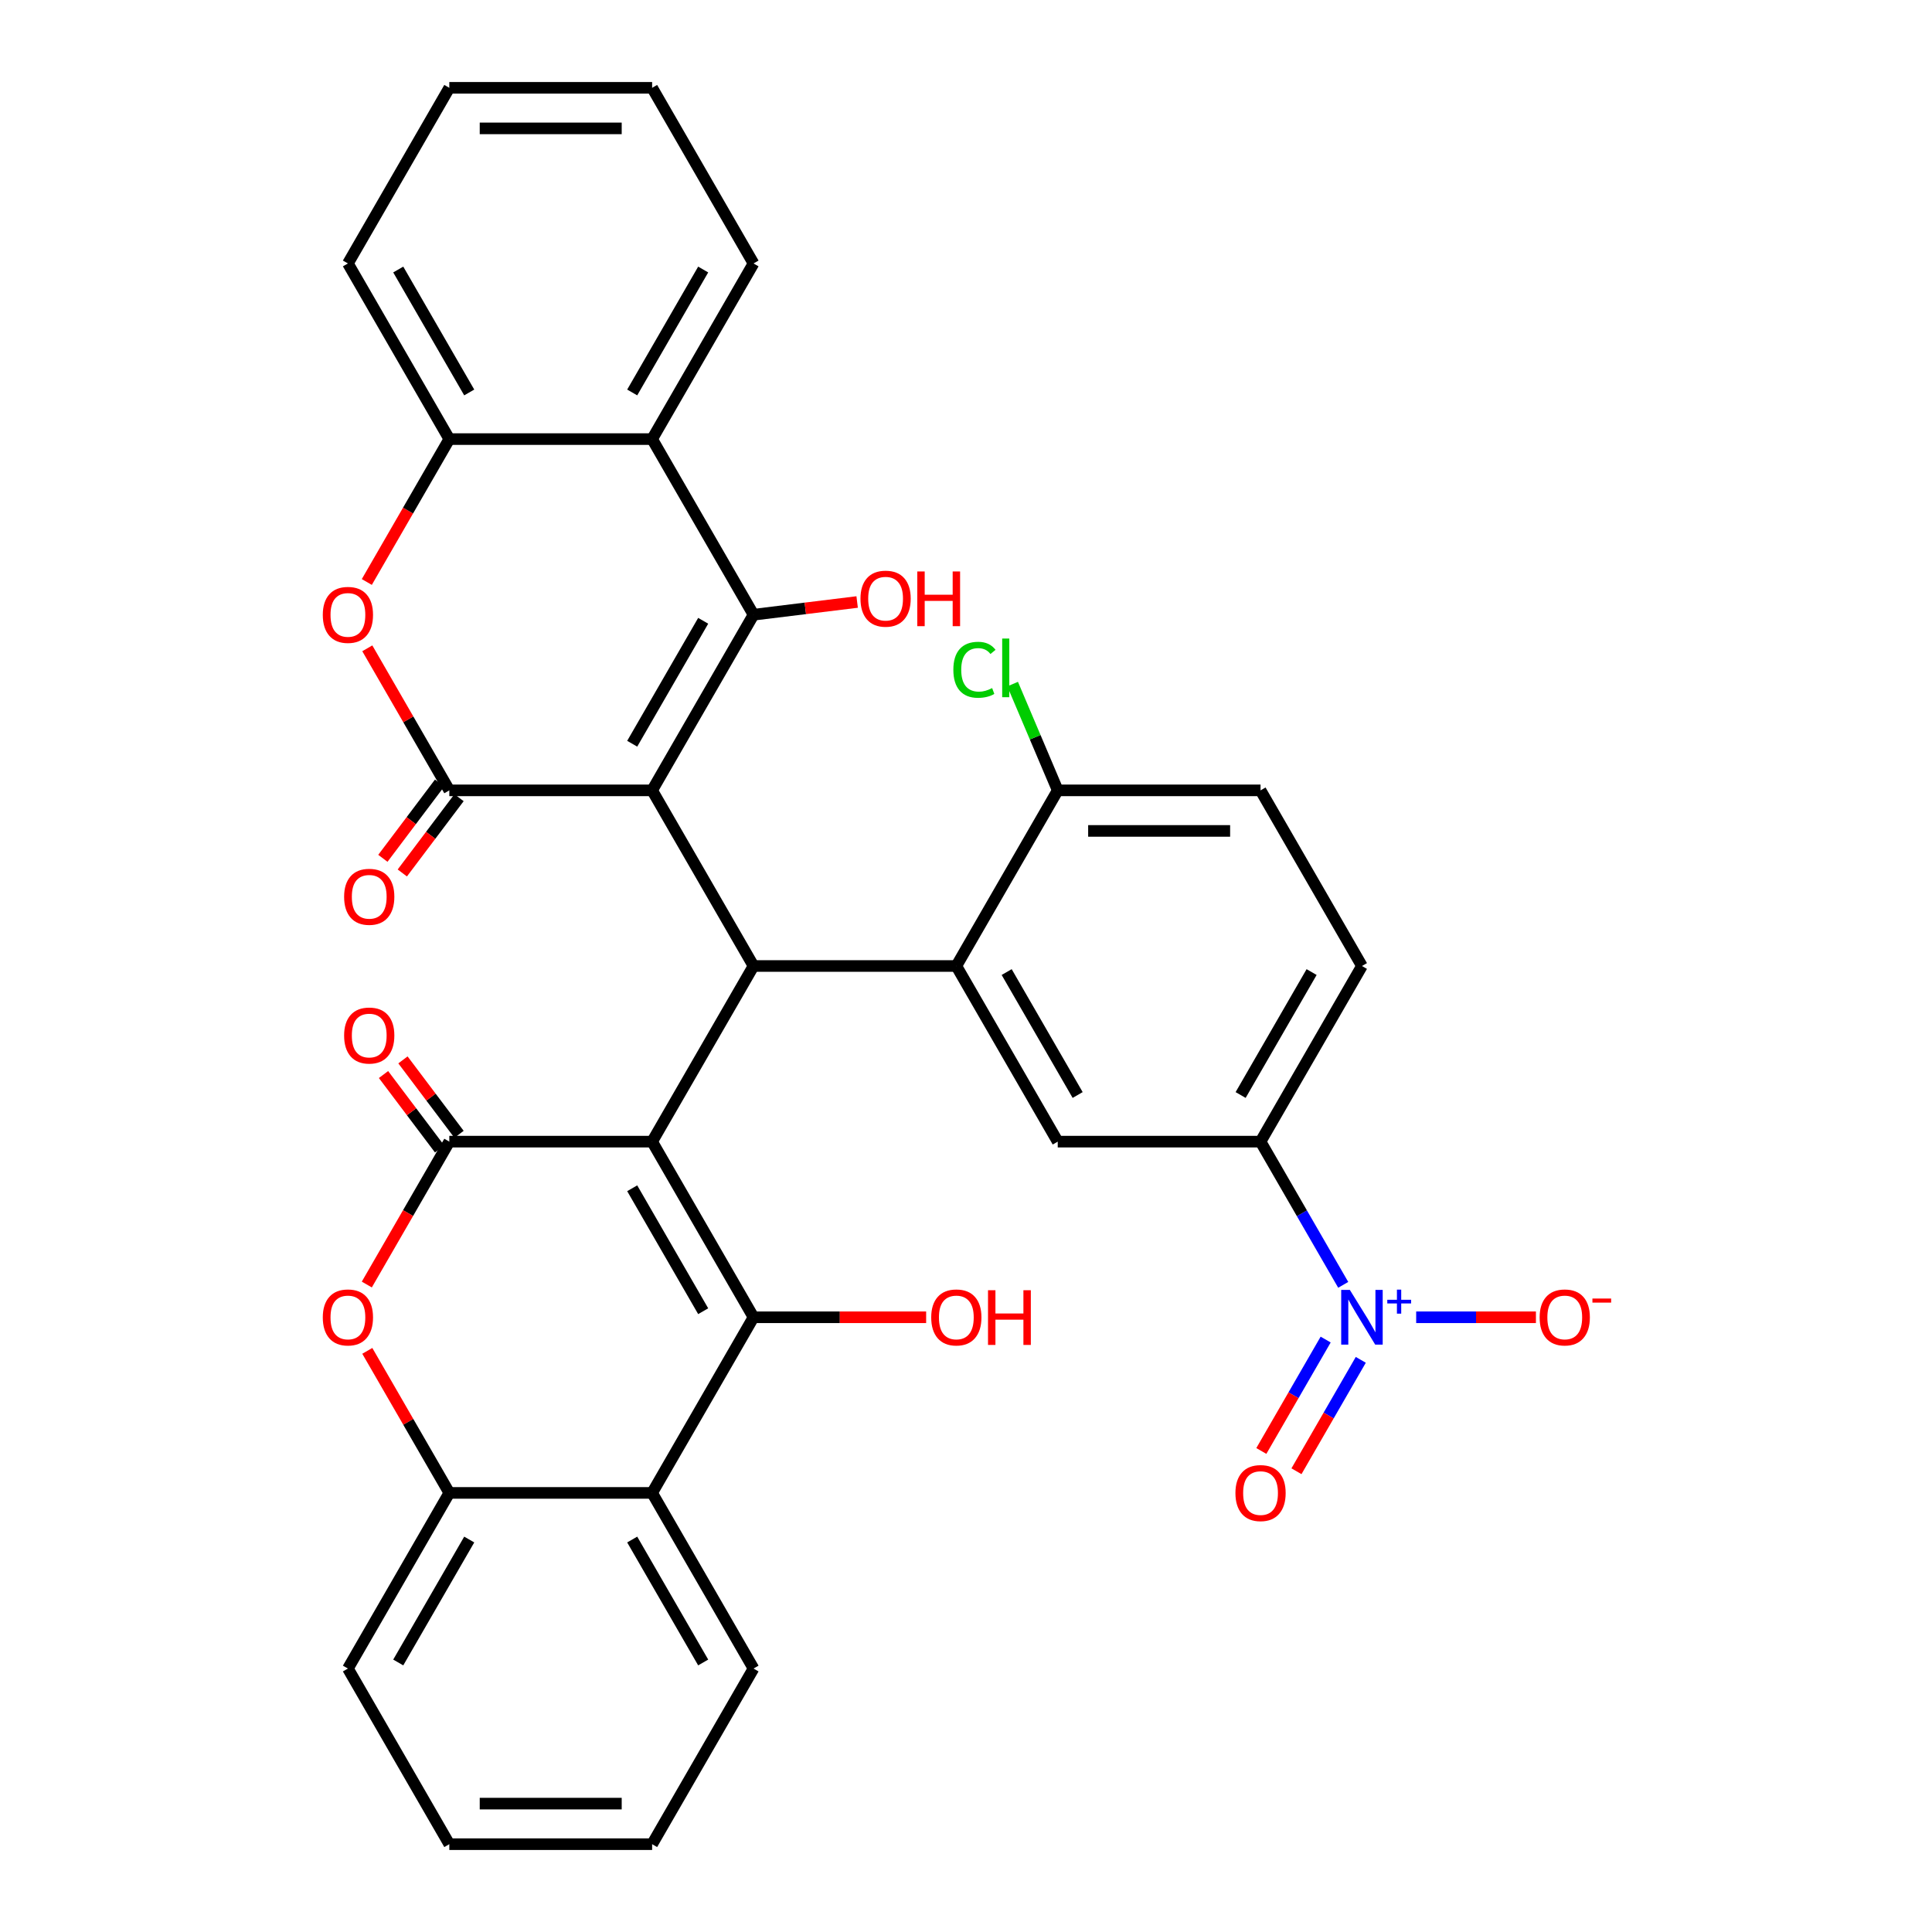 <?xml version='1.0' encoding='iso-8859-1'?>
<svg version='1.1' baseProfile='full'
              xmlns='http://www.w3.org/2000/svg'
                      xmlns:rdkit='http://www.rdkit.org/xml'
                      xmlns:xlink='http://www.w3.org/1999/xlink'
                  xml:space='preserve'
width='1000px' height='1000px' viewBox='0 0 1000 1000'>
<!-- END OF HEADER -->
<rect style='opacity:1.0;fill:#FFFFFF;stroke:none' width='1000' height='1000' x='0' y='0'> </rect>
<path class='bond-1' d='M 337.537,409.091 L 390.023,500' style='fill:none;fill-rule:evenodd;stroke:#000000;stroke-width:6px;stroke-linecap:butt;stroke-linejoin:miter;stroke-opacity:1' />
<path class='bond-2' d='M 337.537,409.091 L 390.023,318.182' style='fill:none;fill-rule:evenodd;stroke:#000000;stroke-width:6px;stroke-linecap:butt;stroke-linejoin:miter;stroke-opacity:1' />
<path class='bond-2' d='M 327.228,384.957 L 363.968,321.321' style='fill:none;fill-rule:evenodd;stroke:#000000;stroke-width:6px;stroke-linecap:butt;stroke-linejoin:miter;stroke-opacity:1' />
<path class='bond-4' d='M 337.537,409.091 L 232.564,409.091' style='fill:none;fill-rule:evenodd;stroke:#000000;stroke-width:6px;stroke-linecap:butt;stroke-linejoin:miter;stroke-opacity:1' />
<path class='bond-0' d='M 337.537,590.909 L 390.023,500' style='fill:none;fill-rule:evenodd;stroke:#000000;stroke-width:6px;stroke-linecap:butt;stroke-linejoin:miter;stroke-opacity:1' />
<path class='bond-3' d='M 337.537,590.909 L 390.023,681.818' style='fill:none;fill-rule:evenodd;stroke:#000000;stroke-width:6px;stroke-linecap:butt;stroke-linejoin:miter;stroke-opacity:1' />
<path class='bond-3' d='M 327.228,615.043 L 363.968,678.679' style='fill:none;fill-rule:evenodd;stroke:#000000;stroke-width:6px;stroke-linecap:butt;stroke-linejoin:miter;stroke-opacity:1' />
<path class='bond-5' d='M 337.537,590.909 L 232.564,590.909' style='fill:none;fill-rule:evenodd;stroke:#000000;stroke-width:6px;stroke-linecap:butt;stroke-linejoin:miter;stroke-opacity:1' />
<path class='bond-6' d='M 390.023,500 L 494.996,500' style='fill:none;fill-rule:evenodd;stroke:#000000;stroke-width:6px;stroke-linecap:butt;stroke-linejoin:miter;stroke-opacity:1' />
<path class='bond-11' d='M 390.023,318.182 L 337.537,227.273' style='fill:none;fill-rule:evenodd;stroke:#000000;stroke-width:6px;stroke-linecap:butt;stroke-linejoin:miter;stroke-opacity:1' />
<path class='bond-21' d='M 390.023,318.182 L 416.842,314.888' style='fill:none;fill-rule:evenodd;stroke:#000000;stroke-width:6px;stroke-linecap:butt;stroke-linejoin:miter;stroke-opacity:1' />
<path class='bond-21' d='M 416.842,314.888 L 443.66,311.595' style='fill:none;fill-rule:evenodd;stroke:#FF0000;stroke-width:6px;stroke-linecap:butt;stroke-linejoin:miter;stroke-opacity:1' />
<path class='bond-10' d='M 390.023,681.818 L 337.537,772.727' style='fill:none;fill-rule:evenodd;stroke:#000000;stroke-width:6px;stroke-linecap:butt;stroke-linejoin:miter;stroke-opacity:1' />
<path class='bond-22' d='M 390.023,681.818 L 434.697,681.818' style='fill:none;fill-rule:evenodd;stroke:#000000;stroke-width:6px;stroke-linecap:butt;stroke-linejoin:miter;stroke-opacity:1' />
<path class='bond-22' d='M 434.697,681.818 L 479.372,681.818' style='fill:none;fill-rule:evenodd;stroke:#FF0000;stroke-width:6px;stroke-linecap:butt;stroke-linejoin:miter;stroke-opacity:1' />
<path class='bond-9' d='M 232.564,409.091 L 211.339,372.329' style='fill:none;fill-rule:evenodd;stroke:#000000;stroke-width:6px;stroke-linecap:butt;stroke-linejoin:miter;stroke-opacity:1' />
<path class='bond-9' d='M 211.339,372.329 L 190.115,335.566' style='fill:none;fill-rule:evenodd;stroke:#FF0000;stroke-width:6px;stroke-linecap:butt;stroke-linejoin:miter;stroke-opacity:1' />
<path class='bond-18' d='M 227.534,405.3 L 212.854,424.781' style='fill:none;fill-rule:evenodd;stroke:#000000;stroke-width:6px;stroke-linecap:butt;stroke-linejoin:miter;stroke-opacity:1' />
<path class='bond-18' d='M 212.854,424.781 L 198.173,444.262' style='fill:none;fill-rule:evenodd;stroke:#FF0000;stroke-width:6px;stroke-linecap:butt;stroke-linejoin:miter;stroke-opacity:1' />
<path class='bond-18' d='M 237.594,412.881 L 222.914,432.362' style='fill:none;fill-rule:evenodd;stroke:#000000;stroke-width:6px;stroke-linecap:butt;stroke-linejoin:miter;stroke-opacity:1' />
<path class='bond-18' d='M 222.914,432.362 L 208.233,451.843' style='fill:none;fill-rule:evenodd;stroke:#FF0000;stroke-width:6px;stroke-linecap:butt;stroke-linejoin:miter;stroke-opacity:1' />
<path class='bond-8' d='M 232.564,590.909 L 211.212,627.891' style='fill:none;fill-rule:evenodd;stroke:#000000;stroke-width:6px;stroke-linecap:butt;stroke-linejoin:miter;stroke-opacity:1' />
<path class='bond-8' d='M 211.212,627.891 L 189.86,664.874' style='fill:none;fill-rule:evenodd;stroke:#FF0000;stroke-width:6px;stroke-linecap:butt;stroke-linejoin:miter;stroke-opacity:1' />
<path class='bond-19' d='M 237.594,587.119 L 223.079,567.858' style='fill:none;fill-rule:evenodd;stroke:#000000;stroke-width:6px;stroke-linecap:butt;stroke-linejoin:miter;stroke-opacity:1' />
<path class='bond-19' d='M 223.079,567.858 L 208.565,548.597' style='fill:none;fill-rule:evenodd;stroke:#FF0000;stroke-width:6px;stroke-linecap:butt;stroke-linejoin:miter;stroke-opacity:1' />
<path class='bond-19' d='M 227.534,594.7 L 213.019,575.439' style='fill:none;fill-rule:evenodd;stroke:#000000;stroke-width:6px;stroke-linecap:butt;stroke-linejoin:miter;stroke-opacity:1' />
<path class='bond-19' d='M 213.019,575.439 L 198.505,556.178' style='fill:none;fill-rule:evenodd;stroke:#FF0000;stroke-width:6px;stroke-linecap:butt;stroke-linejoin:miter;stroke-opacity:1' />
<path class='bond-14' d='M 494.996,500 L 547.482,590.909' style='fill:none;fill-rule:evenodd;stroke:#000000;stroke-width:6px;stroke-linecap:butt;stroke-linejoin:miter;stroke-opacity:1' />
<path class='bond-14' d='M 521.051,503.139 L 557.791,566.775' style='fill:none;fill-rule:evenodd;stroke:#000000;stroke-width:6px;stroke-linecap:butt;stroke-linejoin:miter;stroke-opacity:1' />
<path class='bond-16' d='M 494.996,500 L 547.482,409.091' style='fill:none;fill-rule:evenodd;stroke:#000000;stroke-width:6px;stroke-linecap:butt;stroke-linejoin:miter;stroke-opacity:1' />
<path class='bond-7' d='M 695.251,665.034 L 673.853,627.971' style='fill:none;fill-rule:evenodd;stroke:#0000FF;stroke-width:6px;stroke-linecap:butt;stroke-linejoin:miter;stroke-opacity:1' />
<path class='bond-7' d='M 673.853,627.971 L 652.455,590.909' style='fill:none;fill-rule:evenodd;stroke:#000000;stroke-width:6px;stroke-linecap:butt;stroke-linejoin:miter;stroke-opacity:1' />
<path class='bond-17' d='M 733.011,681.818 L 764.001,681.818' style='fill:none;fill-rule:evenodd;stroke:#0000FF;stroke-width:6px;stroke-linecap:butt;stroke-linejoin:miter;stroke-opacity:1' />
<path class='bond-17' d='M 764.001,681.818 L 794.992,681.818' style='fill:none;fill-rule:evenodd;stroke:#FF0000;stroke-width:6px;stroke-linecap:butt;stroke-linejoin:miter;stroke-opacity:1' />
<path class='bond-20' d='M 686.16,693.354 L 669.514,722.186' style='fill:none;fill-rule:evenodd;stroke:#0000FF;stroke-width:6px;stroke-linecap:butt;stroke-linejoin:miter;stroke-opacity:1' />
<path class='bond-20' d='M 669.514,722.186 L 652.867,751.019' style='fill:none;fill-rule:evenodd;stroke:#FF0000;stroke-width:6px;stroke-linecap:butt;stroke-linejoin:miter;stroke-opacity:1' />
<path class='bond-20' d='M 704.342,703.851 L 687.696,732.684' style='fill:none;fill-rule:evenodd;stroke:#0000FF;stroke-width:6px;stroke-linecap:butt;stroke-linejoin:miter;stroke-opacity:1' />
<path class='bond-20' d='M 687.696,732.684 L 671.049,761.516' style='fill:none;fill-rule:evenodd;stroke:#FF0000;stroke-width:6px;stroke-linecap:butt;stroke-linejoin:miter;stroke-opacity:1' />
<path class='bond-13' d='M 190.115,699.203 L 211.339,735.965' style='fill:none;fill-rule:evenodd;stroke:#FF0000;stroke-width:6px;stroke-linecap:butt;stroke-linejoin:miter;stroke-opacity:1' />
<path class='bond-13' d='M 211.339,735.965 L 232.564,772.727' style='fill:none;fill-rule:evenodd;stroke:#000000;stroke-width:6px;stroke-linecap:butt;stroke-linejoin:miter;stroke-opacity:1' />
<path class='bond-12' d='M 189.86,301.237 L 211.212,264.255' style='fill:none;fill-rule:evenodd;stroke:#FF0000;stroke-width:6px;stroke-linecap:butt;stroke-linejoin:miter;stroke-opacity:1' />
<path class='bond-12' d='M 211.212,264.255 L 232.564,227.273' style='fill:none;fill-rule:evenodd;stroke:#000000;stroke-width:6px;stroke-linecap:butt;stroke-linejoin:miter;stroke-opacity:1' />
<path class='bond-27' d='M 337.537,772.727 L 390.023,863.636' style='fill:none;fill-rule:evenodd;stroke:#000000;stroke-width:6px;stroke-linecap:butt;stroke-linejoin:miter;stroke-opacity:1' />
<path class='bond-27' d='M 327.228,796.861 L 363.968,860.497' style='fill:none;fill-rule:evenodd;stroke:#000000;stroke-width:6px;stroke-linecap:butt;stroke-linejoin:miter;stroke-opacity:1' />
<path class='bond-37' d='M 337.537,772.727 L 232.564,772.727' style='fill:none;fill-rule:evenodd;stroke:#000000;stroke-width:6px;stroke-linecap:butt;stroke-linejoin:miter;stroke-opacity:1' />
<path class='bond-26' d='M 337.537,227.273 L 390.023,136.364' style='fill:none;fill-rule:evenodd;stroke:#000000;stroke-width:6px;stroke-linecap:butt;stroke-linejoin:miter;stroke-opacity:1' />
<path class='bond-26' d='M 327.228,203.139 L 363.968,139.503' style='fill:none;fill-rule:evenodd;stroke:#000000;stroke-width:6px;stroke-linecap:butt;stroke-linejoin:miter;stroke-opacity:1' />
<path class='bond-34' d='M 337.537,227.273 L 232.564,227.273' style='fill:none;fill-rule:evenodd;stroke:#000000;stroke-width:6px;stroke-linecap:butt;stroke-linejoin:miter;stroke-opacity:1' />
<path class='bond-28' d='M 232.564,227.273 L 180.078,136.364' style='fill:none;fill-rule:evenodd;stroke:#000000;stroke-width:6px;stroke-linecap:butt;stroke-linejoin:miter;stroke-opacity:1' />
<path class='bond-28' d='M 242.873,203.139 L 206.132,139.503' style='fill:none;fill-rule:evenodd;stroke:#000000;stroke-width:6px;stroke-linecap:butt;stroke-linejoin:miter;stroke-opacity:1' />
<path class='bond-29' d='M 232.564,772.727 L 180.078,863.636' style='fill:none;fill-rule:evenodd;stroke:#000000;stroke-width:6px;stroke-linecap:butt;stroke-linejoin:miter;stroke-opacity:1' />
<path class='bond-29' d='M 242.873,796.861 L 206.132,860.497' style='fill:none;fill-rule:evenodd;stroke:#000000;stroke-width:6px;stroke-linecap:butt;stroke-linejoin:miter;stroke-opacity:1' />
<path class='bond-15' d='M 547.482,590.909 L 652.455,590.909' style='fill:none;fill-rule:evenodd;stroke:#000000;stroke-width:6px;stroke-linecap:butt;stroke-linejoin:miter;stroke-opacity:1' />
<path class='bond-36' d='M 652.455,590.909 L 704.942,500' style='fill:none;fill-rule:evenodd;stroke:#000000;stroke-width:6px;stroke-linecap:butt;stroke-linejoin:miter;stroke-opacity:1' />
<path class='bond-36' d='M 642.146,566.775 L 678.887,503.139' style='fill:none;fill-rule:evenodd;stroke:#000000;stroke-width:6px;stroke-linecap:butt;stroke-linejoin:miter;stroke-opacity:1' />
<path class='bond-24' d='M 547.482,409.091 L 652.455,409.091' style='fill:none;fill-rule:evenodd;stroke:#000000;stroke-width:6px;stroke-linecap:butt;stroke-linejoin:miter;stroke-opacity:1' />
<path class='bond-24' d='M 563.228,430.085 L 636.709,430.085' style='fill:none;fill-rule:evenodd;stroke:#000000;stroke-width:6px;stroke-linecap:butt;stroke-linejoin:miter;stroke-opacity:1' />
<path class='bond-25' d='M 547.482,409.091 L 535.809,381.588' style='fill:none;fill-rule:evenodd;stroke:#000000;stroke-width:6px;stroke-linecap:butt;stroke-linejoin:miter;stroke-opacity:1' />
<path class='bond-25' d='M 535.809,381.588 L 524.135,354.084' style='fill:none;fill-rule:evenodd;stroke:#00CC00;stroke-width:6px;stroke-linecap:butt;stroke-linejoin:miter;stroke-opacity:1' />
<path class='bond-23' d='M 704.942,500 L 652.455,409.091' style='fill:none;fill-rule:evenodd;stroke:#000000;stroke-width:6px;stroke-linecap:butt;stroke-linejoin:miter;stroke-opacity:1' />
<path class='bond-31' d='M 390.023,136.364 L 337.537,45.455' style='fill:none;fill-rule:evenodd;stroke:#000000;stroke-width:6px;stroke-linecap:butt;stroke-linejoin:miter;stroke-opacity:1' />
<path class='bond-30' d='M 390.023,863.636 L 337.537,954.545' style='fill:none;fill-rule:evenodd;stroke:#000000;stroke-width:6px;stroke-linecap:butt;stroke-linejoin:miter;stroke-opacity:1' />
<path class='bond-33' d='M 180.078,136.364 L 232.564,45.455' style='fill:none;fill-rule:evenodd;stroke:#000000;stroke-width:6px;stroke-linecap:butt;stroke-linejoin:miter;stroke-opacity:1' />
<path class='bond-32' d='M 180.078,863.636 L 232.564,954.545' style='fill:none;fill-rule:evenodd;stroke:#000000;stroke-width:6px;stroke-linecap:butt;stroke-linejoin:miter;stroke-opacity:1' />
<path class='bond-38' d='M 337.537,954.545 L 232.564,954.545' style='fill:none;fill-rule:evenodd;stroke:#000000;stroke-width:6px;stroke-linecap:butt;stroke-linejoin:miter;stroke-opacity:1' />
<path class='bond-38' d='M 321.791,933.551 L 248.31,933.551' style='fill:none;fill-rule:evenodd;stroke:#000000;stroke-width:6px;stroke-linecap:butt;stroke-linejoin:miter;stroke-opacity:1' />
<path class='bond-35' d='M 337.537,45.455 L 232.564,45.455' style='fill:none;fill-rule:evenodd;stroke:#000000;stroke-width:6px;stroke-linecap:butt;stroke-linejoin:miter;stroke-opacity:1' />
<path class='bond-35' d='M 321.791,66.449 L 248.31,66.449' style='fill:none;fill-rule:evenodd;stroke:#000000;stroke-width:6px;stroke-linecap:butt;stroke-linejoin:miter;stroke-opacity:1' />
<path  class='atom-8' d='M 698.682 667.658
L 707.962 682.658
Q 708.882 684.138, 710.362 686.818
Q 711.842 689.498, 711.922 689.658
L 711.922 667.658
L 715.682 667.658
L 715.682 695.978
L 711.802 695.978
L 701.842 679.578
Q 700.682 677.658, 699.442 675.458
Q 698.242 673.258, 697.882 672.578
L 697.882 695.978
L 694.202 695.978
L 694.202 667.658
L 698.682 667.658
' fill='#0000FF'/>
<path  class='atom-8' d='M 718.058 672.763
L 723.047 672.763
L 723.047 667.509
L 725.265 667.509
L 725.265 672.763
L 730.386 672.763
L 730.386 674.664
L 725.265 674.664
L 725.265 679.944
L 723.047 679.944
L 723.047 674.664
L 718.058 674.664
L 718.058 672.763
' fill='#0000FF'/>
<path  class='atom-9' d='M 167.078 681.898
Q 167.078 675.098, 170.438 671.298
Q 173.798 667.498, 180.078 667.498
Q 186.358 667.498, 189.718 671.298
Q 193.078 675.098, 193.078 681.898
Q 193.078 688.778, 189.678 692.698
Q 186.278 696.578, 180.078 696.578
Q 173.838 696.578, 170.438 692.698
Q 167.078 688.818, 167.078 681.898
M 180.078 693.378
Q 184.398 693.378, 186.718 690.498
Q 189.078 687.578, 189.078 681.898
Q 189.078 676.338, 186.718 673.538
Q 184.398 670.698, 180.078 670.698
Q 175.758 670.698, 173.398 673.498
Q 171.078 676.298, 171.078 681.898
Q 171.078 687.618, 173.398 690.498
Q 175.758 693.378, 180.078 693.378
' fill='#FF0000'/>
<path  class='atom-10' d='M 167.078 318.262
Q 167.078 311.462, 170.438 307.662
Q 173.798 303.862, 180.078 303.862
Q 186.358 303.862, 189.718 307.662
Q 193.078 311.462, 193.078 318.262
Q 193.078 325.142, 189.678 329.062
Q 186.278 332.942, 180.078 332.942
Q 173.838 332.942, 170.438 329.062
Q 167.078 325.182, 167.078 318.262
M 180.078 329.742
Q 184.398 329.742, 186.718 326.862
Q 189.078 323.942, 189.078 318.262
Q 189.078 312.702, 186.718 309.902
Q 184.398 307.062, 180.078 307.062
Q 175.758 307.062, 173.398 309.862
Q 171.078 312.662, 171.078 318.262
Q 171.078 323.982, 173.398 326.862
Q 175.758 329.742, 180.078 329.742
' fill='#FF0000'/>
<path  class='atom-18' d='M 796.914 681.898
Q 796.914 675.098, 800.274 671.298
Q 803.634 667.498, 809.914 667.498
Q 816.194 667.498, 819.554 671.298
Q 822.914 675.098, 822.914 681.898
Q 822.914 688.778, 819.514 692.698
Q 816.114 696.578, 809.914 696.578
Q 803.674 696.578, 800.274 692.698
Q 796.914 688.818, 796.914 681.898
M 809.914 693.378
Q 814.234 693.378, 816.554 690.498
Q 818.914 687.578, 818.914 681.898
Q 818.914 676.338, 816.554 673.538
Q 814.234 670.698, 809.914 670.698
Q 805.594 670.698, 803.234 673.498
Q 800.914 676.298, 800.914 681.898
Q 800.914 687.618, 803.234 690.498
Q 805.594 693.378, 809.914 693.378
' fill='#FF0000'/>
<path  class='atom-18' d='M 824.234 672.121
L 833.923 672.121
L 833.923 674.233
L 824.234 674.233
L 824.234 672.121
' fill='#FF0000'/>
<path  class='atom-19' d='M 178.114 464.174
Q 178.114 457.374, 181.474 453.574
Q 184.834 449.774, 191.114 449.774
Q 197.394 449.774, 200.754 453.574
Q 204.114 457.374, 204.114 464.174
Q 204.114 471.054, 200.714 474.974
Q 197.314 478.854, 191.114 478.854
Q 184.874 478.854, 181.474 474.974
Q 178.114 471.094, 178.114 464.174
M 191.114 475.654
Q 195.434 475.654, 197.754 472.774
Q 200.114 469.854, 200.114 464.174
Q 200.114 458.614, 197.754 455.814
Q 195.434 452.974, 191.114 452.974
Q 186.794 452.974, 184.434 455.774
Q 182.114 458.574, 182.114 464.174
Q 182.114 469.894, 184.434 472.774
Q 186.794 475.654, 191.114 475.654
' fill='#FF0000'/>
<path  class='atom-20' d='M 178.114 535.986
Q 178.114 529.186, 181.474 525.386
Q 184.834 521.586, 191.114 521.586
Q 197.394 521.586, 200.754 525.386
Q 204.114 529.186, 204.114 535.986
Q 204.114 542.866, 200.714 546.786
Q 197.314 550.666, 191.114 550.666
Q 184.874 550.666, 181.474 546.786
Q 178.114 542.906, 178.114 535.986
M 191.114 547.466
Q 195.434 547.466, 197.754 544.586
Q 200.114 541.666, 200.114 535.986
Q 200.114 530.426, 197.754 527.626
Q 195.434 524.786, 191.114 524.786
Q 186.794 524.786, 184.434 527.586
Q 182.114 530.386, 182.114 535.986
Q 182.114 541.706, 184.434 544.586
Q 186.794 547.466, 191.114 547.466
' fill='#FF0000'/>
<path  class='atom-21' d='M 639.455 772.807
Q 639.455 766.007, 642.815 762.207
Q 646.175 758.407, 652.455 758.407
Q 658.735 758.407, 662.095 762.207
Q 665.455 766.007, 665.455 772.807
Q 665.455 779.687, 662.055 783.607
Q 658.655 787.487, 652.455 787.487
Q 646.215 787.487, 642.815 783.607
Q 639.455 779.727, 639.455 772.807
M 652.455 784.287
Q 656.775 784.287, 659.095 781.407
Q 661.455 778.487, 661.455 772.807
Q 661.455 767.247, 659.095 764.447
Q 656.775 761.607, 652.455 761.607
Q 648.135 761.607, 645.775 764.407
Q 643.455 767.207, 643.455 772.807
Q 643.455 778.527, 645.775 781.407
Q 648.135 784.287, 652.455 784.287
' fill='#FF0000'/>
<path  class='atom-22' d='M 445.382 309.867
Q 445.382 303.067, 448.742 299.267
Q 452.102 295.467, 458.382 295.467
Q 464.662 295.467, 468.022 299.267
Q 471.382 303.067, 471.382 309.867
Q 471.382 316.747, 467.982 320.667
Q 464.582 324.547, 458.382 324.547
Q 452.142 324.547, 448.742 320.667
Q 445.382 316.787, 445.382 309.867
M 458.382 321.347
Q 462.702 321.347, 465.022 318.467
Q 467.382 315.547, 467.382 309.867
Q 467.382 304.307, 465.022 301.507
Q 462.702 298.667, 458.382 298.667
Q 454.062 298.667, 451.702 301.467
Q 449.382 304.267, 449.382 309.867
Q 449.382 315.587, 451.702 318.467
Q 454.062 321.347, 458.382 321.347
' fill='#FF0000'/>
<path  class='atom-22' d='M 474.782 295.787
L 478.622 295.787
L 478.622 307.827
L 493.102 307.827
L 493.102 295.787
L 496.942 295.787
L 496.942 324.107
L 493.102 324.107
L 493.102 311.027
L 478.622 311.027
L 478.622 324.107
L 474.782 324.107
L 474.782 295.787
' fill='#FF0000'/>
<path  class='atom-23' d='M 481.996 681.898
Q 481.996 675.098, 485.356 671.298
Q 488.716 667.498, 494.996 667.498
Q 501.276 667.498, 504.636 671.298
Q 507.996 675.098, 507.996 681.898
Q 507.996 688.778, 504.596 692.698
Q 501.196 696.578, 494.996 696.578
Q 488.756 696.578, 485.356 692.698
Q 481.996 688.818, 481.996 681.898
M 494.996 693.378
Q 499.316 693.378, 501.636 690.498
Q 503.996 687.578, 503.996 681.898
Q 503.996 676.338, 501.636 673.538
Q 499.316 670.698, 494.996 670.698
Q 490.676 670.698, 488.316 673.498
Q 485.996 676.298, 485.996 681.898
Q 485.996 687.618, 488.316 690.498
Q 490.676 693.378, 494.996 693.378
' fill='#FF0000'/>
<path  class='atom-23' d='M 511.396 667.818
L 515.236 667.818
L 515.236 679.858
L 529.716 679.858
L 529.716 667.818
L 533.556 667.818
L 533.556 696.138
L 529.716 696.138
L 529.716 683.058
L 515.236 683.058
L 515.236 696.138
L 511.396 696.138
L 511.396 667.818
' fill='#FF0000'/>
<path  class='atom-26' d='M 493.453 346.673
Q 493.453 339.633, 496.733 335.953
Q 500.053 332.233, 506.333 332.233
Q 512.173 332.233, 515.293 336.353
L 512.653 338.513
Q 510.373 335.513, 506.333 335.513
Q 502.053 335.513, 499.773 338.393
Q 497.533 341.233, 497.533 346.673
Q 497.533 352.273, 499.853 355.153
Q 502.213 358.033, 506.773 358.033
Q 509.893 358.033, 513.533 356.153
L 514.653 359.153
Q 513.173 360.113, 510.933 360.673
Q 508.693 361.233, 506.213 361.233
Q 500.053 361.233, 496.733 357.473
Q 493.453 353.713, 493.453 346.673
' fill='#00CC00'/>
<path  class='atom-26' d='M 518.733 330.513
L 522.413 330.513
L 522.413 360.873
L 518.733 360.873
L 518.733 330.513
' fill='#00CC00'/>
</svg>

